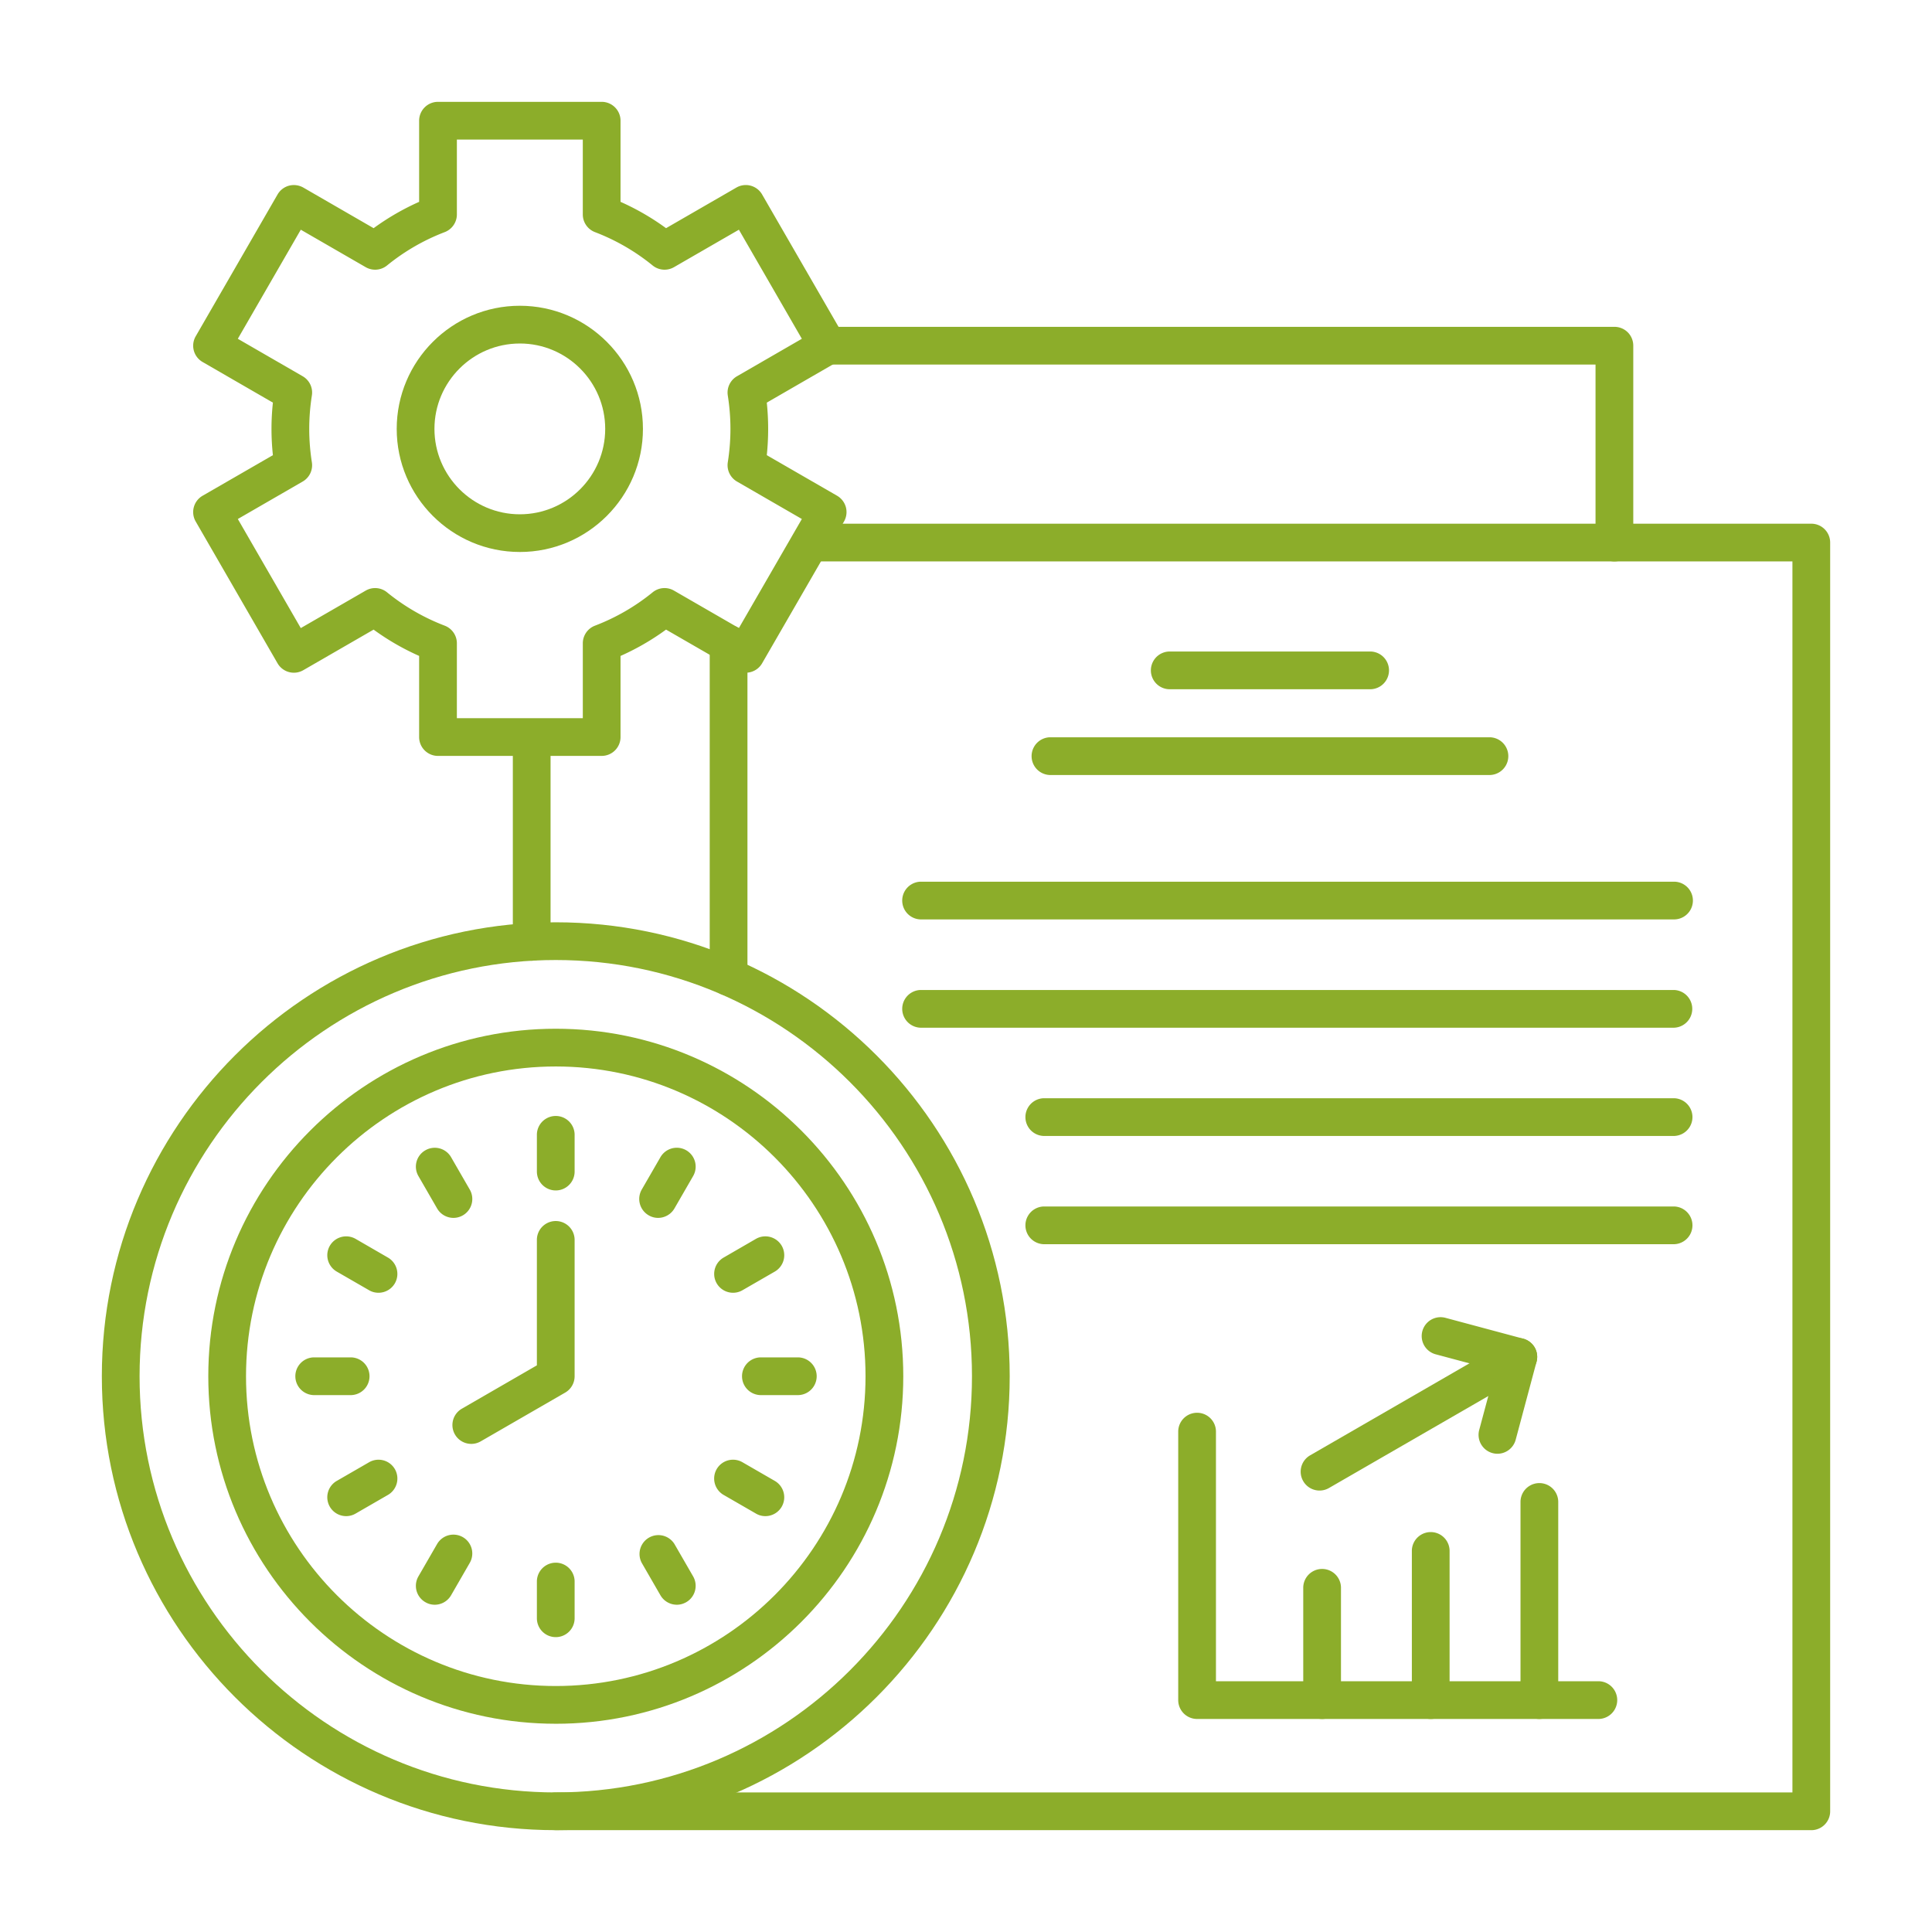 <?xml version="1.0" encoding="UTF-8"?> <svg xmlns="http://www.w3.org/2000/svg" xmlns:xlink="http://www.w3.org/1999/xlink" version="1.1" width="512" height="512" x="0" y="0" viewBox="0 0 173.397 173.397" style="enable-background:new 0 0 512 512" xml:space="preserve" fill-rule="evenodd" class=""><g><path d="M49.88 106.842a1.694 1.694 0 0 1-1.694-1.693v-3.355a1.694 1.694 0 0 1 3.386 0v3.355c0 .935-.758 1.693-1.693 1.693zM59.062 109.305c-.286 0-.579-.074-.843-.23a1.695 1.695 0 0 1-.621-2.314l1.676-2.903a1.694 1.694 0 0 1 2.935 1.693l-1.676 2.904c-.314.543-.886.85-1.47.85zM65.79 116.025a1.692 1.692 0 0 1-.847-3.157l2.903-1.68a1.698 1.698 0 0 1 2.314.621 1.698 1.698 0 0 1-.62 2.315l-2.904 1.675a1.675 1.675 0 0 1-.846.226zM71.603 125.211H68.25a1.694 1.694 0 0 1 0-3.387h3.354a1.693 1.693 0 0 1 0 3.387zM68.69 136.073c-.286 0-.58-.074-.844-.23l-2.903-1.675a1.695 1.695 0 0 1-.621-2.314 1.694 1.694 0 0 1 2.314-.618l2.904 1.676a1.698 1.698 0 0 1 .62 2.314 1.697 1.697 0 0 1-1.47.847zM60.745 144.025a1.701 1.701 0 0 1-1.471-.85l-1.676-2.904a1.695 1.695 0 0 1 2.935-1.693l1.676 2.903c.465.812.19 1.849-.621 2.315-.268.155-.558.229-.843.229zM49.88 146.932a1.692 1.692 0 0 1-1.694-1.693v-3.352a1.694 1.694 0 0 1 3.386 0v3.352c0 .938-.758 1.693-1.693 1.693zM39.017 144.025c-.286 0-.579-.074-.843-.23a1.692 1.692 0 0 1-.621-2.314l1.676-2.903a1.694 1.694 0 0 1 2.314-.617 1.69 1.69 0 0 1 .617 2.31l-1.675 2.904c-.314.543-.882.85-1.468.85zM31.07 136.073a1.692 1.692 0 0 1-1.469-.847 1.695 1.695 0 0 1 .621-2.314l2.904-1.675a1.694 1.694 0 0 1 2.314.617 1.698 1.698 0 0 1-.621 2.314l-2.903 1.676a1.68 1.68 0 0 1-.847.229zM31.51 125.211H28.16a1.694 1.694 0 0 1 0-3.387h3.351a1.694 1.694 0 0 1 0 3.387zM33.969 116.025c-.286 0-.579-.07-.843-.226l-2.904-1.675a1.696 1.696 0 0 1-.62-2.315 1.699 1.699 0 0 1 2.314-.62l2.903 1.679a1.694 1.694 0 0 1 .62 2.31 1.697 1.697 0 0 1-1.47.847zM40.696 109.305a1.695 1.695 0 0 1-1.467-.85l-1.676-2.904a1.688 1.688 0 0 1 .62-2.31 1.69 1.69 0 0 1 2.312.617l1.675 2.903a1.694 1.694 0 0 1-1.464 2.544zM42.302 129.589a1.692 1.692 0 0 1-.847-3.16l6.73-3.889v-11.299a1.694 1.694 0 0 1 3.387 0v12.277c0 .603-.32 1.164-.846 1.467l-7.578 4.375c-.268.155-.56.229-.846.229z" fill="#8cad2a" opacity="1" data-original="#000000"></path><path d="M49.88 95.716c-15.329 0-27.8 12.474-27.8 27.802s12.47 27.802 27.8 27.802 27.801-12.474 27.801-27.802-12.47-27.802-27.802-27.802zm0 58.991c-17.195 0-31.186-13.991-31.186-31.189s13.99-31.189 31.185-31.189c17.198 0 31.19 13.991 31.19 31.189s-13.992 31.19-31.19 31.19z" fill="#8cad2a" opacity="1" data-original="#000000"></path><path d="M49.88 86.162c-20.596 0-37.353 16.757-37.353 37.356 0 20.595 16.757 37.352 37.352 37.352 20.599 0 37.356-16.757 37.356-37.352 0-20.599-16.757-37.356-37.356-37.356zm0 78.095c-22.466 0-40.74-18.274-40.74-40.739 0-22.465 18.274-40.742 40.74-40.742 22.464 0 40.741 18.277 40.741 40.742 0 22.465-18.277 40.739-40.742 40.739zM46.655 30.83c-4.223 0-7.663 3.439-7.663 7.662 0 4.226 3.44 7.666 7.663 7.666 4.226 0 7.662-3.44 7.662-7.667 0-4.222-3.436-7.662-7.662-7.662zm0 18.71c-6.092 0-11.05-4.956-11.05-11.048.001-6.093 4.957-11.05 11.05-11.05 6.092 0 11.049 4.957 11.049 11.05 0 6.092-4.957 11.049-11.049 11.049z" fill="#8cad2a" opacity="1" data-original="#000000"></path><path d="M41.004 64.456h11.303v-6.717c0-.702.433-1.333 1.09-1.584a18.818 18.818 0 0 0 5.178-2.995 1.69 1.69 0 0 1 1.916-.152l5.824 3.362 5.652-9.79-5.821-3.361a1.695 1.695 0 0 1-.826-1.732c.156-.988.237-1.993.237-2.995s-.082-2.008-.237-2.992a1.692 1.692 0 0 1 .826-1.732l5.82-3.362-5.65-9.79-5.825 3.362a1.696 1.696 0 0 1-1.916-.151 18.815 18.815 0 0 0-5.179-2.995 1.697 1.697 0 0 1-1.09-1.584v-6.721H41.005v6.72c0 .703-.435 1.334-1.09 1.585a18.82 18.82 0 0 0-5.18 2.995 1.695 1.695 0 0 1-1.915.151l-5.824-3.362-5.652 9.79 5.821 3.362c.607.349.938 1.037.825 1.732-.155.984-.236 1.99-.236 2.991 0 1.006.081 2.011.236 2.996a1.69 1.69 0 0 1-.825 1.732l-5.82 3.362 5.65 9.79 5.825-3.363a1.689 1.689 0 0 1 1.915.152 18.875 18.875 0 0 0 5.18 2.995c.655.25 1.09.879 1.09 1.58zM54 67.843H39.31a1.692 1.692 0 0 1-1.693-1.694v-7.281a22.23 22.23 0 0 1-4.086-2.36l-6.307 3.64c-.812.47-1.845.191-2.314-.617l-7.345-12.724a1.693 1.693 0 0 1 .62-2.315l6.309-3.64a21.93 21.93 0 0 1 0-4.717l-6.308-3.644a1.688 1.688 0 0 1-.621-2.31l7.345-12.726a1.699 1.699 0 0 1 1.026-.79 1.728 1.728 0 0 1 1.288.17l6.308 3.644a22.45 22.45 0 0 1 4.085-2.364v-7.281c0-.935.758-1.694 1.693-1.694H54c.935 0 1.693.759 1.693 1.694v7.281a22.198 22.198 0 0 1 4.085 2.364l6.312-3.644a1.689 1.689 0 0 1 2.31.62l7.348 12.725a1.688 1.688 0 0 1-.62 2.31l-6.308 3.645a22.84 22.84 0 0 1 0 4.717l6.308 3.64c.388.226.673.597.79 1.03a1.7 1.7 0 0 1-.17 1.285L68.4 59.53a1.69 1.69 0 0 1-2.31.618l-6.312-3.641a22.213 22.213 0 0 1-4.085 2.364v7.277c0 .939-.759 1.694-1.693 1.694zM143.493 154.277h-36.054a1.694 1.694 0 0 1-1.694-1.693v-24.095c0-.938.759-1.693 1.694-1.693.935 0 1.693.755 1.693 1.693v22.401h34.361a1.694 1.694 0 0 1 0 3.387z" fill="#8cad2a" opacity="1" data-original="#000000"></path><path d="M118.66 154.277a1.694 1.694 0 0 1-1.694-1.693v-10.118a1.694 1.694 0 0 1 3.387 0v10.118c0 .935-.758 1.693-1.693 1.693zM128.408 154.277a1.694 1.694 0 0 1-1.694-1.693v-13.427a1.694 1.694 0 0 1 3.387 0v13.427c0 .935-.758 1.693-1.693 1.693zM138.159 154.277a1.694 1.694 0 0 1-1.694-1.693V134.76a1.694 1.694 0 0 1 3.387 0v17.823c0 .934-.759 1.693-1.693 1.693zM118.431 133.777a1.692 1.692 0 0 1-1.468-.847 1.692 1.692 0 0 1 .621-2.314l17.84-10.3a1.696 1.696 0 0 1 2.314.62 1.7 1.7 0 0 1-.62 2.314l-17.84 10.298c-.268.155-.558.229-.847.229z" fill="#8cad2a" opacity="1" data-original="#000000"></path><path d="M134.394 130.475a1.698 1.698 0 0 1-1.637-2.13l1.44-5.366-5.366-1.436a1.695 1.695 0 0 1 .878-3.274l7 1.877c.433.116.804.402 1.03.79.222.388.282.85.165 1.284l-1.873 7.003a1.698 1.698 0 0 1-1.637 1.252z" fill="#8cad2a" opacity="1" data-original="#000000"></path><path d="M65.391 89.366a1.694 1.694 0 0 1-1.694-1.694v-29.88c0-.938.759-1.693 1.694-1.693.935 0 1.693.755 1.693 1.693v29.88c0 .935-.758 1.694-1.693 1.694zm97.172 74.89H49.88a1.694 1.694 0 0 1 0-3.387H160.87V50.388H72.7a1.694 1.694 0 0 1 0-3.386h89.864c.935 0 1.693.758 1.693 1.693v113.87c0 .938-.758 1.693-1.693 1.693z" fill="#8cad2a" opacity="1" data-original="#000000"></path><path d="M144.893 50.387a1.694 1.694 0 0 1-1.694-1.693V32.72H74.281a1.694 1.694 0 0 1 0-3.387h70.612c.451 0 .882.177 1.2.494.317.318.493.748.493 1.2v17.667c0 .935-.759 1.693-1.693 1.693zM47.72 86.222a1.694 1.694 0 0 1-1.693-1.693v-18.38a1.694 1.694 0 0 1 3.386 0v18.38c0 .935-.758 1.693-1.693 1.693zM150.245 82.518H82.61a1.694 1.694 0 0 1 0-3.386h67.635a1.693 1.693 0 0 1 0 3.386zM150.245 92.237H82.61a1.694 1.694 0 0 1 0-3.386h67.635a1.694 1.694 0 0 1 0 3.386zM150.245 101.953H93.684a1.694 1.694 0 0 1 0-3.387h56.561a1.694 1.694 0 0 1 0 3.387zM150.245 111.668H93.684a1.694 1.694 0 0 1 0-3.387h56.561a1.694 1.694 0 0 1 0 3.387zM123.01 61.86h-18.066a1.694 1.694 0 0 1 0-3.387h18.066a1.694 1.694 0 0 1 0 3.387zM133.735 69.557H94.221a1.694 1.694 0 0 1 0-3.386h39.514a1.694 1.694 0 0 1 0 3.386z" fill="#8cad2a" opacity="1" data-original="#000000"></path></g></svg> 